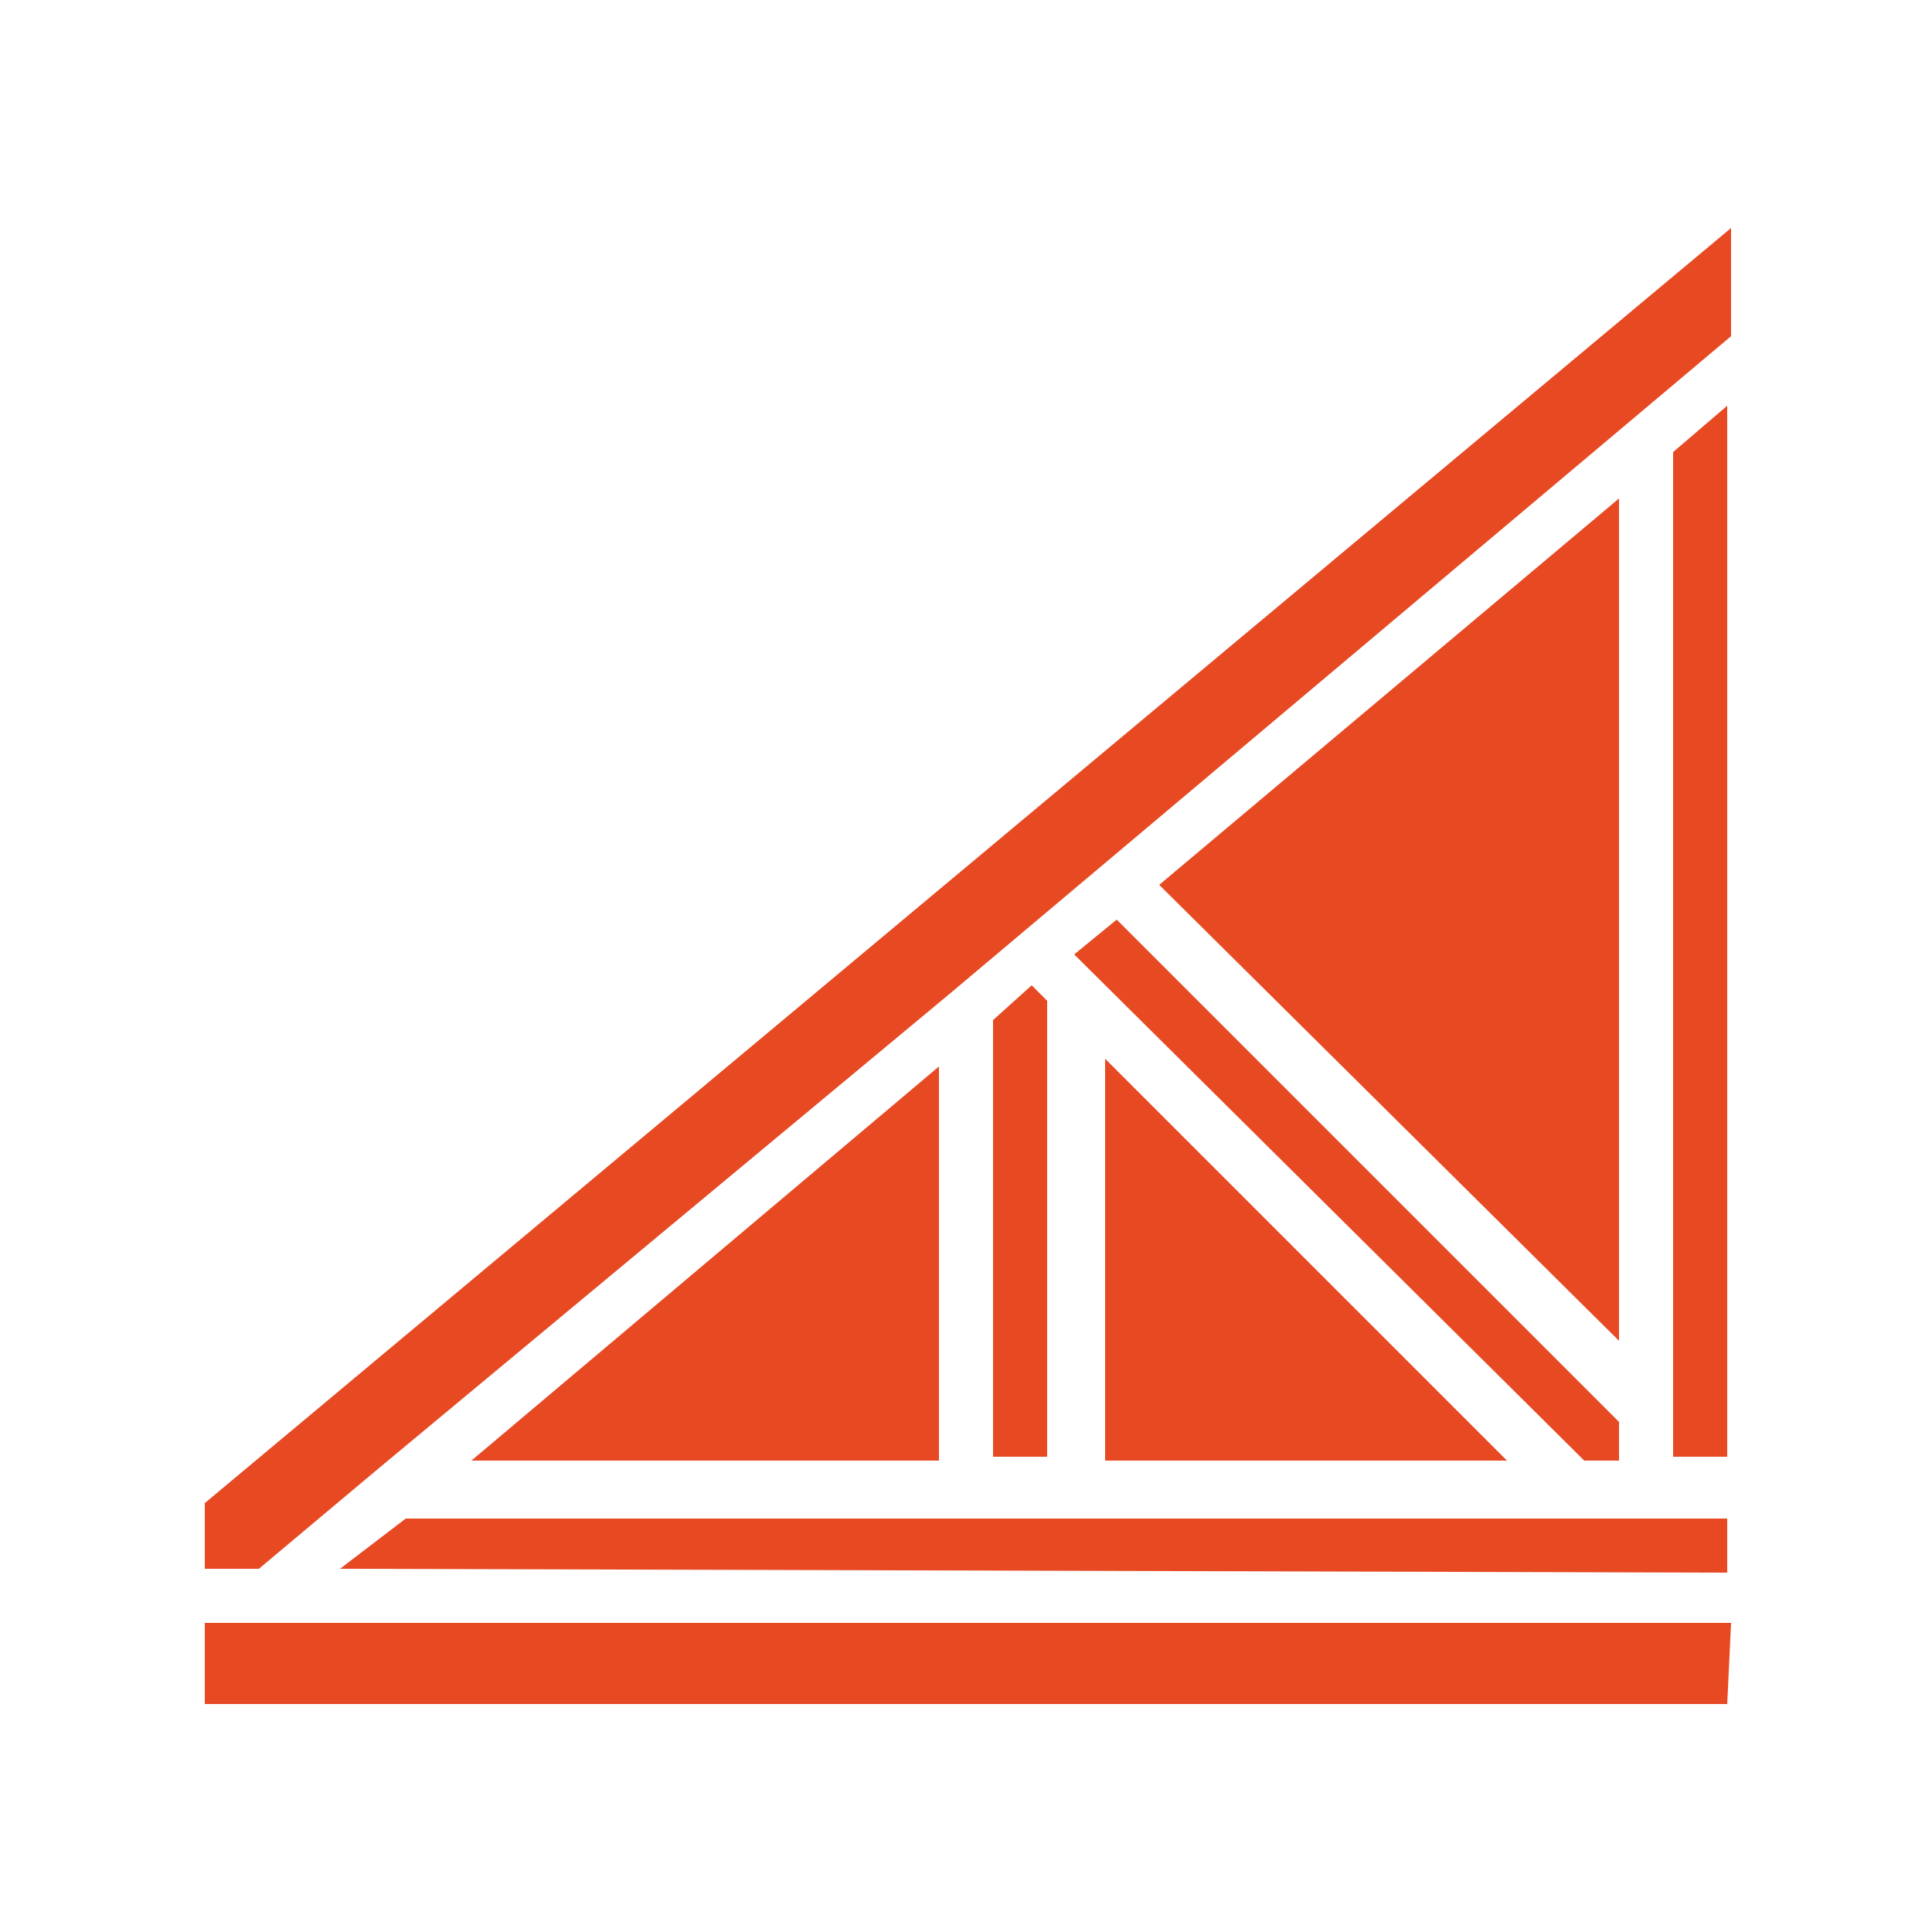 <?xml version="1.0" encoding="utf-8"?>
<!-- Generator: Adobe Illustrator 22.0.1, SVG Export Plug-In . SVG Version: 6.00 Build 0)  -->
<svg version="1.1" id="Livello_1" xmlns="http://www.w3.org/2000/svg" xmlns:xlink="http://www.w3.org/1999/xlink" x="0px" y="0px"
	 viewBox="0 0 50 50" style="enable-background:new 0 0 50 50;" xml:space="preserve">
<style type="text/css">
	.st0{fill:#E74923;}
</style>
<g>
	<path class="st0" d="M8.8,40.6l1.7-1.3h34.2v1.4L8.8,40.6L8.8,40.6z M5.3,40.6v-1.7l39.5-33v2.8l-20.2,17l0,0L9.8,38l0,0l-3.1,2.6
		H5.3z M41,37.8L27.8,24.7l1.1-0.9l13,13v1L41,37.8L41,37.8z M12.2,37.8l12.1-10.2v10.2H12.2z M25.7,26.4l1-0.9l0.4,0.4v11.8h-1.4
		V26.4z M28.6,27.4L39,37.8H28.6V27.4z M41.9,34.7L30,22.9l11.9-10V34.7z M43.3,11.7l1.4-1.2v27.2h-1.4V11.7z M44.7,44.1H5.3V42
		h39.5L44.7,44.1L44.7,44.1z"/>
</g>
</svg>
